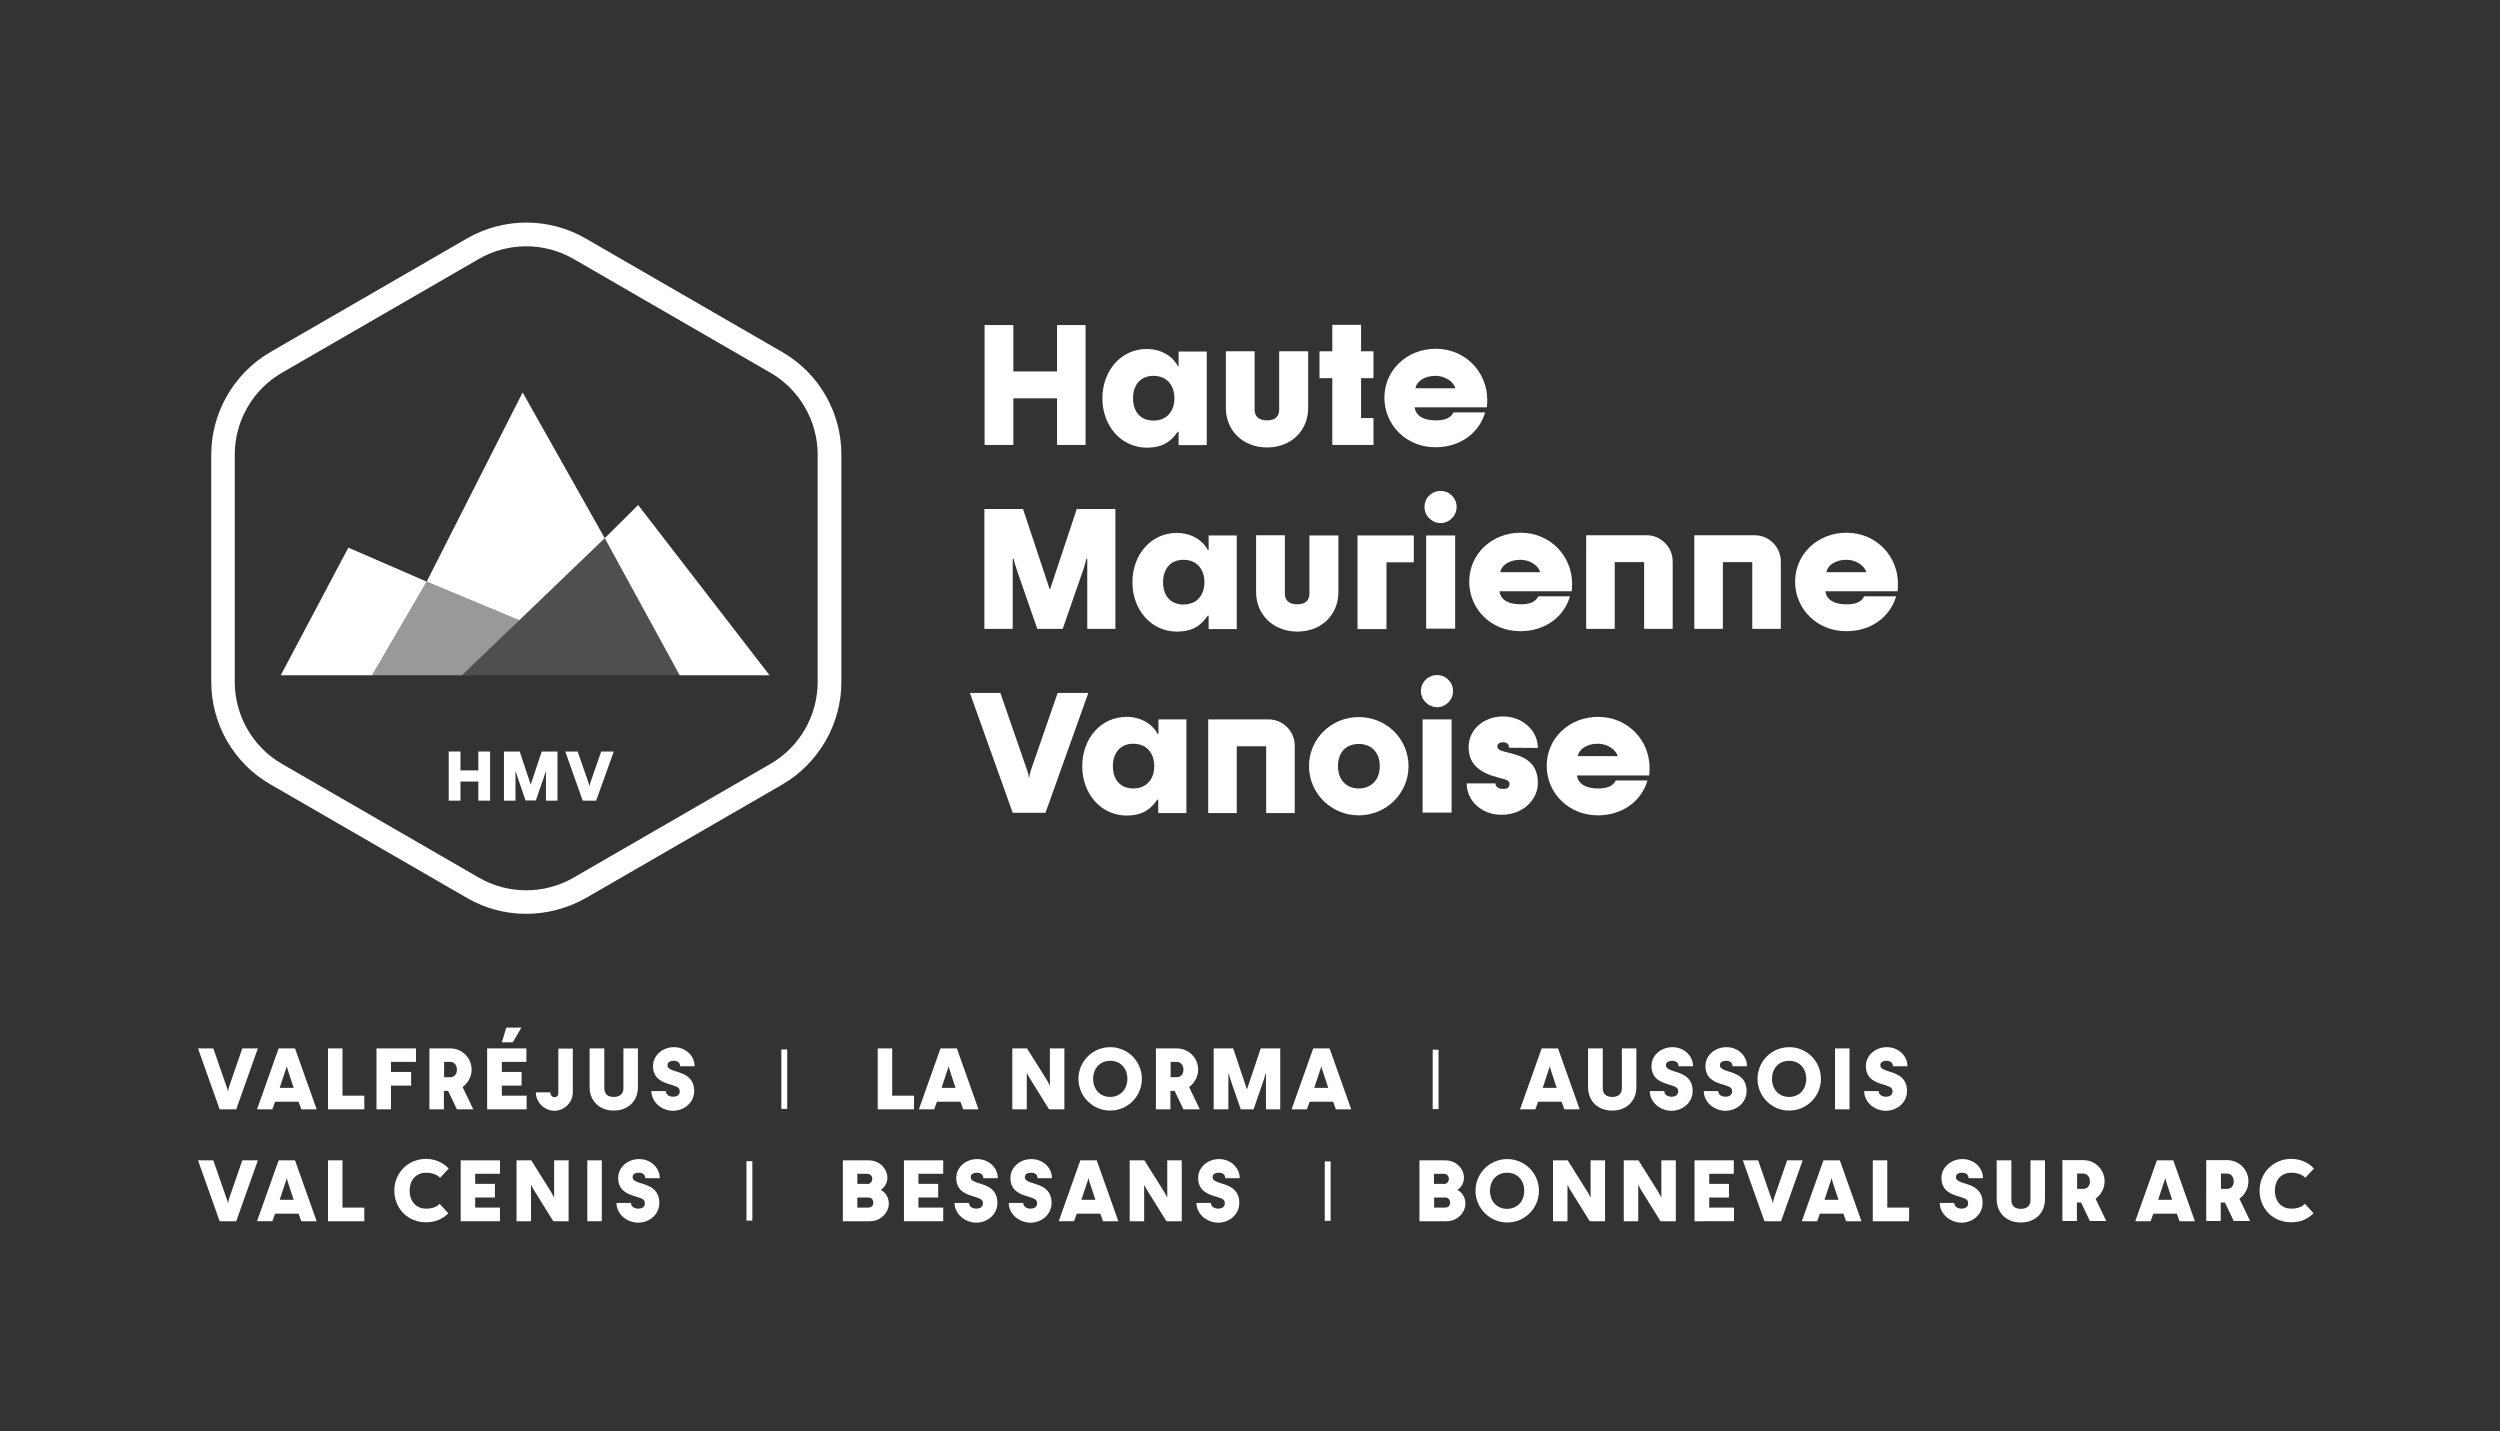 <?xml version="1.0" encoding="utf-8"?>
<!-- Generator: $$$/GeneralStr/196=Adobe Illustrator 27.6.0, SVG Export Plug-In . SVG Version: 6.00 Build 0)  -->
<svg version="1.1" id="Calque_1" xmlns="http://www.w3.org/2000/svg" xmlns:xlink="http://www.w3.org/1999/xlink" x="0px" y="0px"
	 viewBox="0 0 1190.6 681.7" style="enable-background:new 0 0 1190.6 681.7;" xml:space="preserve">
<rect x="0" y="0" width="1190.6" height="681.7" fill="#333333" stroke="none"/>
<style type="text/css">
	.st0{fill:#FFFFFF;}
	.st1{opacity:0.5;fill:#FFFFFF;enable-background:new    ;}
	.st2{opacity:0.14;fill:#FFFFFF;enable-background:new    ;}
</style>
<g>
	<path class="st0" d="M94.3,499.3h7.3l6.2,17.9c0.3,0.8,0.6,1.5,0.7,2.5h0.1c0.1-0.9,0.4-1.7,0.6-2.5l6.2-17.9h7.4l-10.3,29h-7.9
		L94.3,499.3z"/>
	<path class="st0" d="M132.7,499.3h7.8l10.3,29h-7.3l-1.3-3.6H131l-1.3,3.6h-7.3L132.7,499.3z M139.9,518.2l-2.6-7.9
		c-0.3-0.9-0.5-1.6-0.7-2.5h-0.1c-0.1,0.9-0.4,1.6-0.7,2.4l-2.6,7.9H139.9z"/>
	<path class="st0" d="M156.2,499.3h6.9v22.5h10.4v6.5h-17.3V499.3z"/>
	<path class="st0" d="M179.3,499.3h18.8v6.4h-11.9v4.8h9.6v6.5h-9.6v11.3h-6.9V499.3z"/>
	<path class="st0" d="M204.5,499.3h10c5.6,0,10.1,4.5,10.1,10.1c0,3.5-1.8,6.4-4.3,8.3l5.1,10.6h-7.8l-4.2-8.8h-2v8.8h-6.9
		L204.5,499.3z M214.5,513c1.7,0,3.1-1.3,3.1-3.6c0-2.2-1.4-3.7-3.1-3.7h-3v7.3H214.5z"/>
	<path class="st0" d="M232,499.3h18.7v6.4H239v4.8h9.4v6.5H239v4.8h11.8v6.5H232V499.3z M241.1,489.4h7.2l-4.1,7H239L241.1,489.4z"
		/>
	<path class="st0" d="M255.2,520.2h6.9c0,1.4,0.9,2.3,1.9,2.3c1.4,0,1.9-0.9,1.9-1.9v-21.2h6.9v20.8c0,4.8-4,8.8-8.8,8.8
		C259.2,528.9,255.2,525,255.2,520.2z"/>
	<path class="st0" d="M280.8,517.8v-18.5h7v18.9c0,2.7,1.5,4.2,4.5,4.2c3,0,4.6-1.5,4.6-4.2l0-18.9h6.9v18.5
		c0,6.5-4.6,11.1-11.5,11.1C285.5,528.9,280.8,524.3,280.8,517.8z"/>
	<path class="st0" d="M310.2,519.6h6.9c0,1.7,1.6,2.7,3.4,2.7c2.2,0,3.2-1.1,3.2-2.4c0-1.6-0.4-2.2-4.1-3.3c-3.3-1-8.6-2.4-8.6-8.9
		c0-5,4.4-9,10-9c5.4,0,9.8,4,9.8,9.1h-6.9c0-1.7-1.2-2.6-3-2.6c-2.1,0-3,0.9-3,2c0,0.9,0.1,1.8,3.6,2.9c3.4,1.1,9.1,2.4,9.1,9.5
		c0,5.4-4.6,9.4-10.2,9.4C314.9,528.9,310.2,524.7,310.2,519.6z"/>
	<path class="st0" d="M372.1,499.8h2.8v28.3h-2.8V499.8z"/>
	<path class="st0" d="M418,499.3h6.9v22.5h10.4v6.5H418V499.3z"/>
	<path class="st0" d="M447.9,499.3h7.8l10.3,29h-7.3l-1.3-3.6h-11.2l-1.3,3.6h-7.3L447.9,499.3z M455.1,518.2l-2.6-7.9
		c-0.3-0.9-0.5-1.6-0.7-2.5h-0.1c-0.1,0.9-0.4,1.6-0.7,2.4l-2.6,7.9H455.1z"/>
	<path class="st0" d="M482.1,499.3h7l9.3,14.8c0.5,0.8,1.1,2,1.5,2.8h0.1v-17.6h6.9v29h-7.3l-9.2-14.8c-0.5-0.8-0.9-1.5-1.2-2.3
		h-0.2v17.1h-6.9V499.3z"/>
	<path class="st0" d="M513.6,513.8c0-8.4,6.8-15.1,15.1-15.1c8.4,0,15.1,6.7,15.1,15.1c0,8.3-6.7,15.1-15.1,15.1
		C520.4,528.9,513.6,522.1,513.6,513.8z M536.9,513.8c0-5-3.2-8.6-8.2-8.6c-4.9,0-8.1,3.7-8.1,8.6c0,4.9,3.2,8.6,8.1,8.6
		C533.6,522.4,536.9,518.7,536.9,513.8z"/>
	<path class="st0" d="M550.5,499.3h10c5.6,0,10.1,4.5,10.1,10.1c0,3.5-1.8,6.4-4.3,8.3l5.1,10.6h-7.8l-4.2-8.8h-2v8.8h-6.9
		L550.5,499.3z M560.5,513c1.7,0,3.1-1.3,3.1-3.6c0-2.2-1.4-3.7-3.1-3.7h-3v7.3H560.5z"/>
	<path class="st0" d="M578,499.3h9.3l6.5,19.4h0.1l6.5-19.4h9.3v29h-6.8v-17h-0.2c-0.2,1-0.6,2.2-1.1,3.7l-4.6,13.3h-6.1l-4.6-13.3
		c-0.5-1.5-0.9-2.7-1.1-3.7h-0.2v17H578V499.3z"/>
	<path class="st0" d="M625.4,499.3h7.8l10.3,29h-7.3l-1.3-3.6h-11.2l-1.3,3.6h-7.3L625.4,499.3z M632.6,518.2l-2.6-7.9
		c-0.3-0.9-0.5-1.6-0.7-2.5h-0.1c-0.1,0.9-0.4,1.6-0.7,2.4l-2.6,7.9H632.6z"/>
	<path class="st0" d="M682.3,499.9h2.8v28.3h-2.8V499.9z"/>
	<path class="st0" d="M734.2,499.3h7.8l10.3,29H745l-1.3-3.6h-11.2l-1.3,3.6h-7.3L734.2,499.3z M741.4,518.2l-2.6-7.9
		c-0.3-0.9-0.5-1.6-0.7-2.5H738c-0.1,0.9-0.4,1.6-0.7,2.4l-2.6,7.9H741.4z"/>
	<path class="st0" d="M756.3,517.8v-18.5h7v18.9c0,2.7,1.5,4.2,4.5,4.2c3,0,4.6-1.5,4.6-4.2l0-18.9h6.9v18.5
		c0,6.5-4.6,11.1-11.5,11.1C760.9,528.9,756.3,524.3,756.3,517.8z"/>
	<path class="st0" d="M785.7,519.6h6.9c0,1.7,1.6,2.7,3.4,2.7c2.2,0,3.2-1.1,3.2-2.4c0-1.6-0.4-2.2-4.1-3.3c-3.3-1-8.6-2.4-8.6-8.9
		c0-5,4.4-9,10-9c5.4,0,9.8,4,9.8,9.1h-6.9c0-1.7-1.2-2.6-3-2.6c-2.1,0-3,0.9-3,2c0,0.9,0.1,1.8,3.6,2.9c3.4,1.1,9.1,2.4,9.1,9.5
		c0,5.4-4.6,9.4-10.2,9.4C790.3,528.9,785.7,524.7,785.7,519.6z"/>
	<path class="st0" d="M811.4,519.6h6.9c0,1.7,1.6,2.7,3.4,2.7c2.2,0,3.2-1.1,3.2-2.4c0-1.6-0.4-2.2-4.1-3.3c-3.3-1-8.6-2.4-8.6-8.9
		c0-5,4.4-9,10-9c5.4,0,9.8,4,9.8,9.1h-6.9c0-1.7-1.2-2.6-3-2.6c-2.1,0-3,0.9-3,2c0,0.9,0.1,1.8,3.6,2.9c3.4,1.1,9.1,2.4,9.1,9.5
		c0,5.4-4.6,9.4-10.2,9.4C816.1,528.9,811.4,524.7,811.4,519.6z"/>
	<path class="st0" d="M837,513.8c0-8.4,6.8-15.1,15.1-15.1c8.4,0,15.1,6.7,15.1,15.1c0,8.3-6.7,15.1-15.1,15.1
		C843.7,528.9,837,522.1,837,513.8z M860.2,513.8c0-5-3.2-8.6-8.2-8.6c-4.9,0-8.1,3.7-8.1,8.6c0,4.9,3.2,8.6,8.1,8.6
		C857,522.4,860.2,518.7,860.2,513.8z"/>
	<path class="st0" d="M873.9,499.3h6.9v29h-6.9V499.3z"/>
	<path class="st0" d="M887.8,519.6h6.9c0,1.7,1.6,2.7,3.4,2.7c2.2,0,3.2-1.1,3.2-2.4c0-1.6-0.4-2.2-4.1-3.3c-3.3-1-8.6-2.4-8.6-8.9
		c0-5,4.4-9,10-9c5.4,0,9.8,4,9.8,9.1h-6.9c0-1.7-1.2-2.6-3-2.6c-2.1,0-3,0.9-3,2c0,0.9,0.1,1.8,3.6,2.9c3.4,1.1,9.1,2.4,9.1,9.5
		c0,5.4-4.6,9.4-10.2,9.4C892.4,528.9,887.8,524.7,887.8,519.6z"/>
</g>
<g>
	<path class="st0" d="M94.3,552.6h7.3l6.2,17.9c0.3,0.8,0.6,1.5,0.7,2.5h0.1c0.1-0.9,0.4-1.7,0.6-2.5l6.2-17.9h7.4l-10.3,29h-7.9
		L94.3,552.6z"/>
	<path class="st0" d="M132.7,552.6h7.8l10.3,29h-7.3l-1.3-3.6H131l-1.3,3.6h-7.3L132.7,552.6z M139.9,571.5l-2.6-7.9
		c-0.3-0.9-0.5-1.6-0.7-2.5h-0.1c-0.1,0.9-0.4,1.6-0.7,2.4l-2.6,7.9H139.9z"/>
	<path class="st0" d="M156.2,552.6h6.9v22.5h10.4v6.5h-17.3V552.6z"/>
	<path class="st0" d="M187.8,567c0-8.6,6.7-15.1,15.1-15.1c4.2,0,8.1,1.7,10.8,4.6l-4.1,4.4c-1.5-1.5-3.7-2.4-6.7-2.4
		c-4.5,0-7.8,3.2-7.8,8.5c0,5.4,3.3,8.6,7.8,8.6c3,0,5-0.8,6.5-2.3l4.1,4.5c-2.7,2.8-6.4,4.3-10.5,4.3
		C194.5,582.2,187.8,575.8,187.8,567z"/>
	<path class="st0" d="M219.4,552.6h18.7v6.4h-11.8v4.8h9.4v6.5h-9.4v4.8h11.8v6.5h-18.7V552.6z"/>
	<path class="st0" d="M246,552.6h7l9.3,14.8c0.5,0.8,1.1,2,1.5,2.8h0.1v-17.6h6.9v29h-7.3l-9.2-14.8c-0.5-0.8-0.9-1.5-1.2-2.3h-0.2
		v17.1H246V552.6z"/>
	<path class="st0" d="M279.7,552.6h6.9v29h-6.9V552.6z"/>
	<path class="st0" d="M293.6,572.9h6.9c0,1.7,1.6,2.7,3.4,2.7c2.2,0,3.2-1.1,3.2-2.4c0-1.6-0.4-2.2-4.1-3.3c-3.3-1-8.6-2.4-8.6-8.9
		c0-5,4.4-9,10-9c5.4,0,9.8,4,9.8,9.1h-6.9c0-1.7-1.2-2.6-3-2.6c-2.1,0-3,0.9-3,2c0,0.9,0.1,1.8,3.6,2.9c3.4,1.1,9.1,2.4,9.1,9.5
		c0,5.4-4.6,9.4-10.2,9.4C298.2,582.1,293.6,578,293.6,572.9z"/>
	<path class="st0" d="M355.5,553h2.8v28.3h-2.8V553z"/>
	<path class="st0" d="M401.4,552.6h12.3c5.2,0,8.9,4,8.9,8.3c0,2.4-1.3,4.7-3.2,5.8c2.4,1.1,3.9,3.7,3.9,6.5c0,4-3.6,8.4-9,8.4
		h-12.9V552.6z M412.9,563.9c1.8,0,2.5-1.4,2.5-2.5c0-1.1-0.7-2.4-2.5-2.4h-4.6v4.8H412.9z M413.5,575.1c1.7,0,2.4-1.1,2.4-2.3
		c0-1.4-0.8-2.5-2.4-2.5h-5.2v4.8H413.5z"/>
	<path class="st0" d="M430.5,552.6h18.7v6.4h-11.8v4.8h9.4v6.5h-9.4v4.8h11.8v6.5h-18.7V552.6z"/>
	<path class="st0" d="M454.6,572.9h6.9c0,1.7,1.6,2.7,3.4,2.7c2.2,0,3.2-1.1,3.2-2.4c0-1.6-0.4-2.2-4.1-3.3c-3.3-1-8.6-2.4-8.6-8.9
		c0-5,4.4-9,10-9c5.4,0,9.8,4,9.8,9.1h-6.9c0-1.7-1.2-2.6-3-2.6c-2.1,0-3,0.9-3,2c0,0.9,0.1,1.8,3.6,2.9c3.4,1.1,9.1,2.4,9.1,9.5
		c0,5.4-4.6,9.4-10.2,9.4C459.3,582.1,454.6,578,454.6,572.9z"/>
	<path class="st0" d="M480.4,572.9h6.9c0,1.7,1.6,2.7,3.4,2.7c2.2,0,3.2-1.1,3.2-2.4c0-1.6-0.4-2.2-4.1-3.3c-3.3-1-8.6-2.4-8.6-8.9
		c0-5,4.4-9,10-9c5.4,0,9.8,4,9.8,9.1h-6.9c0-1.7-1.2-2.6-3-2.6c-2.1,0-3,0.9-3,2c0,0.9,0.1,1.8,3.6,2.9c3.4,1.1,9.1,2.4,9.1,9.5
		c0,5.4-4.6,9.4-10.2,9.4C485,582.1,480.4,578,480.4,572.9z"/>
	<path class="st0" d="M514.5,552.6h7.8l10.3,29h-7.3L524,578h-11.2l-1.3,3.6h-7.3L514.5,552.6z M521.7,571.5l-2.6-7.9
		c-0.3-0.9-0.5-1.6-0.7-2.5h-0.1c-0.1,0.9-0.4,1.6-0.7,2.4l-2.6,7.9H521.7z"/>
	<path class="st0" d="M538,552.6h7l9.3,14.8c0.5,0.8,1.1,2,1.5,2.8h0.1v-17.6h6.9v29h-7.3l-9.2-14.8c-0.5-0.8-0.9-1.5-1.2-2.3h-0.2
		v17.1H538V552.6z"/>
	<path class="st0" d="M569.8,572.9h6.9c0,1.7,1.6,2.7,3.4,2.7c2.2,0,3.2-1.1,3.2-2.4c0-1.6-0.4-2.2-4.1-3.3c-3.3-1-8.6-2.4-8.6-8.9
		c0-5,4.4-9,10-9c5.4,0,9.8,4,9.8,9.1h-6.9c0-1.7-1.2-2.6-3-2.6c-2.1,0-3,0.9-3,2c0,0.9,0.1,1.8,3.6,2.9c3.4,1.1,9.1,2.4,9.1,9.5
		c0,5.4-4.6,9.4-10.2,9.4C574.4,582.1,569.8,578,569.8,572.9z"/>
	<path class="st0" d="M630.9,553.1h2.8v28.3h-2.8V553.1z"/>
	<path class="st0" d="M676,552.6h12.3c5.2,0,8.9,4,8.9,8.3c0,2.4-1.3,4.7-3.2,5.8c2.4,1.1,3.9,3.7,3.9,6.5c0,4-3.6,8.4-9,8.4H676
		V552.6z M687.5,563.9c1.8,0,2.5-1.4,2.5-2.5c0-1.1-0.7-2.4-2.5-2.4h-4.6v4.8H687.5z M688.2,575.1c1.7,0,2.4-1.1,2.4-2.3
		c0-1.4-0.8-2.5-2.4-2.5h-5.2v4.8H688.2z"/>
	<path class="st0" d="M702.7,567.1c0-8.4,6.8-15.1,15.1-15.1c8.4,0,15.1,6.7,15.1,15.1c0,8.3-6.7,15.1-15.1,15.1
		C709.5,582.2,702.7,575.4,702.7,567.1z M725.9,567.1c0-5-3.2-8.6-8.2-8.6c-4.9,0-8.1,3.7-8.1,8.6c0,4.9,3.2,8.6,8.1,8.6
		C722.7,575.7,725.9,572,725.9,567.1z"/>
	<path class="st0" d="M739.6,552.6h7l9.3,14.8c0.5,0.8,1.1,2,1.5,2.8h0.1v-17.6h6.9v29h-7.3l-9.2-14.8c-0.5-0.8-0.9-1.5-1.2-2.3
		h-0.2v17.1h-6.9V552.6z"/>
	<path class="st0" d="M773.3,552.6h7l9.3,14.8c0.5,0.8,1.1,2,1.5,2.8h0.1v-17.6h6.9v29h-7.3l-9.2-14.8c-0.5-0.8-0.9-1.5-1.2-2.3
		h-0.2v17.1h-6.9V552.6z"/>
	<path class="st0" d="M807,552.6h18.7v6.4H814v4.8h9.4v6.5H814v4.8h11.8v6.5H807V552.6z"/>
	<path class="st0" d="M830,552.6h7.3l6.2,17.9c0.3,0.8,0.6,1.5,0.7,2.5h0.1c0.1-0.9,0.4-1.7,0.6-2.5l6.2-17.9h7.4l-10.3,29h-7.9
		L830,552.6z"/>
	<path class="st0" d="M868.4,552.6h7.8l10.3,29h-7.3l-1.3-3.6h-11.2l-1.3,3.6h-7.3L868.4,552.6z M875.6,571.5l-2.6-7.9
		c-0.3-0.9-0.5-1.6-0.7-2.5h-0.1c-0.1,0.9-0.4,1.6-0.7,2.4l-2.6,7.9H875.6z"/>
	<path class="st0" d="M891.9,552.6h6.9v22.5h10.4v6.5h-17.3V552.6z"/>
	<path class="st0" d="M923.8,572.9h6.9c0,1.7,1.6,2.7,3.4,2.7c2.2,0,3.2-1.1,3.2-2.4c0-1.6-0.4-2.2-4.1-3.3c-3.3-1-8.6-2.4-8.6-8.9
		c0-5,4.4-9,10-9c5.4,0,9.8,4,9.8,9.1h-6.9c0-1.7-1.2-2.6-3-2.6c-2.1,0-3,0.9-3,2c0,0.9,0.1,1.8,3.6,2.9c3.4,1.1,9.1,2.4,9.1,9.5
		c0,5.4-4.6,9.4-10.2,9.4C928.4,582.1,923.8,578,923.8,572.9z"/>
	<path class="st0" d="M950.9,571.1v-18.5h7v18.9c0,2.7,1.5,4.2,4.5,4.2c3,0,4.6-1.5,4.6-4.2l0-18.9h6.9v18.5
		c0,6.5-4.6,11.1-11.5,11.1C955.5,582.2,950.9,577.6,950.9,571.1z"/>
	<path class="st0" d="M982.2,552.5h10c5.6,0,10.1,4.5,10.1,10.1c0,3.5-1.8,6.4-4.3,8.3l5.1,10.6h-7.8l-4.2-8.8h-2v8.8h-6.9
		L982.2,552.5z M992.2,566.2c1.7,0,3.1-1.3,3.1-3.6c0-2.2-1.4-3.7-3.1-3.7h-3v7.3H992.2z"/>
	<path class="st0" d="M1027.2,552.6h7.8l10.3,29h-7.3l-1.3-3.6h-11.2l-1.3,3.6h-7.3L1027.2,552.6z M1034.5,571.5l-2.6-7.9
		c-0.3-0.9-0.5-1.6-0.7-2.5h-0.1c-0.1,0.9-0.4,1.6-0.7,2.4l-2.6,7.9H1034.5z"/>
	<path class="st0" d="M1050.7,552.5h10c5.6,0,10.1,4.5,10.1,10.1c0,3.5-1.8,6.4-4.3,8.3l5.1,10.6h-7.8l-4.2-8.8h-2v8.8h-6.9
		L1050.7,552.5z M1060.7,566.2c1.7,0,3.1-1.3,3.1-3.6c0-2.2-1.4-3.7-3.1-3.7h-3v7.3H1060.7z"/>
	<path class="st0" d="M1076.1,567c0-8.6,6.7-15.1,15.1-15.1c4.2,0,8.1,1.7,10.8,4.6l-4.1,4.4c-1.5-1.5-3.7-2.4-6.7-2.4
		c-4.5,0-7.8,3.2-7.8,8.5c0,5.4,3.3,8.6,7.8,8.6c3,0,5-0.8,6.5-2.3l4.1,4.5c-2.7,2.8-6.4,4.3-10.5,4.3
		C1082.7,582.2,1076.1,575.8,1076.1,567z"/>
</g>
<g>
	<g>
		<path class="st0" d="M468.9,154.8h13.7v22.1h20.8v-22.1H517v57.1h-13.6v-22.2h-20.8v22.2h-13.7V154.8z"/>
		<path class="st0" d="M525,189.7c0-13.1,8.8-23.5,21.1-23.5c6.9,0,12.3,3.4,14.8,8.1h0.4v-6.9h13.4v44.6h-13.4v-6.4h-0.4
			c-4.1,5.9-8.7,7.6-14.8,7.6C533.8,213.1,525,202.7,525,189.7z M559.3,189.7c0-6.3-3.7-10.7-10-10.7c-6.2,0-9.7,4.4-9.7,10.7
			c0,6.2,3.4,10.6,9.7,10.6C555.6,200.3,559.3,195.9,559.3,189.7z"/>
		<path class="st0" d="M583.8,194.3v-27h13.7v27.8c0,3.3,2.1,5.1,5.9,5.1c4.2,0,5.8-2.2,5.8-5.1v-27.8h13.8v27
			c0,10.7-8,18.8-19.6,18.8C591.9,213.1,583.8,205,583.8,194.3z"/>
		<path class="st0" d="M634.5,180.1h-6.1v-12.8h6.1v-12.6h13.7v12.6h5.9v12.8h-5.9v19h5.9v12.8h-19.6V180.1z"/>
		<path class="st0" d="M659.3,189.4c0-13,10.6-23.3,24.5-23.3c13.9,0,24.5,10.9,24.5,24.4c0,1-0.1,2.6-0.2,3.5h-34.4
			c0.7,4.6,5,6.2,10.2,6.2c3.8,0,6.9-0.9,8.3-3.8h15.1c-2.9,9.9-12,16.6-23.6,16.6C669.9,213.1,659.3,202.5,659.3,189.4z
			 M693.1,184.9c-0.6-2.5-4.1-5.9-9.6-5.9c-5.5,0-9,3-9.4,5.9H693.1z"/>
		<path class="st0" d="M468.9,242.4h18.3l12.7,38.2h0.2l12.7-38.2h18.4v57.1h-13.4v-33.4h-0.4c-0.5,1.9-1.1,4.3-2.2,7.2l-9.1,26.2
			h-12.1l-9.1-26.2c-1-2.9-1.8-5.3-2.2-7.2h-0.4v33.4h-13.5V242.4z"/>
		<path class="st0" d="M539.3,277.3c0-13.1,8.8-23.5,21.1-23.5c6.9,0,12.3,3.4,14.8,8.1h0.4V255H589v44.6h-13.4v-6.4h-0.4
			c-4.1,5.9-8.7,7.6-14.8,7.6C548.1,300.7,539.3,290.3,539.3,277.3z M573.6,277.3c0-6.3-3.7-10.7-10-10.7c-6.2,0-9.7,4.4-9.7,10.7
			c0,6.2,3.4,10.6,9.7,10.6C569.9,287.9,573.6,283.5,573.6,277.3z"/>
		<path class="st0" d="M598.2,281.9v-27h13.7v27.8c0,3.3,2.1,5.1,5.9,5.1c4.2,0,5.8-2.2,5.8-5.1V255h13.8v27
			c0,10.7-8,18.8-19.6,18.8C606.2,300.7,598.2,292.6,598.2,281.9z"/>
		<path class="st0" d="M646.5,255h26.8v12.8h-13v31.8h-13.8V255z"/>
		<path class="st0" d="M678.4,241.4c0-4.2,3.4-7.6,7.7-7.6c4.2,0,7.6,3.4,7.6,7.6c0,4.2-3.4,7.7-7.6,7.7
			C681.9,249.1,678.4,245.7,678.4,241.4z M679.2,255H693v44.4h-13.8V255z"/>
		<path class="st0" d="M699.7,277c0-13,10.6-23.3,24.5-23.3c13.9,0,24.5,10.9,24.5,24.4c0,1-0.1,2.6-0.2,3.5h-34.4
			c0.7,4.6,5,6.2,10.2,6.2c3.8,0,6.9-0.9,8.3-3.8h15.1c-2.9,9.9-12,16.6-23.6,16.6C710.3,300.7,699.7,290.2,699.7,277z M733.5,272.5
			c-0.6-2.5-4.1-5.9-9.6-5.9c-5.5,0-9,3-9.4,5.9H733.5z"/>
		<path class="st0" d="M854.9,277c0-13,10.6-23.3,24.5-23.3c13.9,0,24.5,10.9,24.5,24.4c0,1-0.1,2.6-0.2,3.5h-34.4
			c0.7,4.6,5,6.2,10.2,6.2c3.8,0,6.9-0.9,8.3-3.8H903c-2.9,9.9-12,16.6-23.6,16.6C865.6,300.7,854.9,290.2,854.9,277z M888.8,272.5
			c-0.6-2.5-4.1-5.9-9.6-5.9c-5.5,0-9,3-9.4,5.9H888.8z"/>
		<path class="st0" d="M461.9,330h14.5l12.2,35.2c0.6,1.6,1.1,3,1.4,5h0.2c0.2-1.8,0.7-3.4,1.3-5l12.2-35.2h14.6l-20.4,57.1h-15.6
			L461.9,330z"/>
		<path class="st0" d="M515.4,364.9c0-13.1,8.8-23.5,21.1-23.5c6.9,0,12.3,3.4,14.8,8.1h0.4v-6.9H565v44.6h-13.4v-6.4h-0.4
			c-4.1,5.9-8.7,7.6-14.8,7.6C524.2,388.3,515.4,377.9,515.4,364.9z M549.7,364.9c0-6.3-3.7-10.7-10-10.7c-6.2,0-9.7,4.4-9.7,10.7
			c0,6.2,3.4,10.6,9.7,10.6C546,375.5,549.7,371.1,549.7,364.9z"/>
		<path class="st0" d="M623.4,364.9c0-13.1,10.6-23.4,23.7-23.4s23.7,10.3,23.7,23.4c0,12.9-10.6,23.4-23.7,23.4
			S623.4,377.8,623.4,364.9z M657.1,364.9c0-7.1-4.5-10.6-10-10.6c-5.5,0-9.9,3.4-9.9,10.6c0,6.9,4.4,10.6,9.9,10.6
			C652.6,375.5,657.1,371.8,657.1,364.9z"/>
		<path class="st0" d="M676.7,329.1c0-4.2,3.4-7.6,7.7-7.6c4.2,0,7.6,3.4,7.6,7.6c0,4.2-3.4,7.7-7.6,7.7
			C680.1,336.7,676.7,333.3,676.7,329.1z M677.5,342.6h13.8V387h-13.8V342.6z"/>
		<path class="st0" d="M698.5,373.1h13.7c0.1,1.9,1.8,2.6,3.6,2.6c2.2,0,3.1-0.7,3.1-2.4c0-2-2.9-2.3-5.4-3
			c-8-2.1-14.1-5.8-14.1-14.5c0-8,6.8-14.6,16.5-14.6c9,0,16.5,6.6,16.5,15l-13.7-0.1c0-1.9-1.4-2.6-2.8-2.6c-1.8,0-2.8,0.7-2.8,2
			c0,1.9,2.8,2.3,5.5,3c5.4,1.4,13.8,3.4,13.8,14.3c0,8.5-7.6,15.2-16.9,15.2C706.1,388.3,698.5,381.7,698.5,373.1z"/>
		<path class="st0" d="M736.6,364.7c0-13,10.6-23.3,24.5-23.3c13.9,0,24.5,10.9,24.5,24.4c0,1-0.1,2.6-0.2,3.5H751
			c0.7,4.6,5,6.2,10.2,6.2c3.8,0,6.9-0.9,8.3-3.8h15.1c-2.9,9.9-12,16.6-23.6,16.6C747.2,388.3,736.6,377.8,736.6,364.7z
			 M770.4,360.1c-0.6-2.5-4.1-5.9-9.6-5.9c-5.5,0-9,3-9.4,5.9H770.4z"/>
	</g>
	<path class="st0" d="M575.4,342.6h28.7c6.9,0,12.5,5.6,12.5,12.5v32.1H603v-31.8h-14v31.8h-13.6V342.6z"/>
	<path class="st0" d="M755.4,254.9h28.7c6.9,0,12.5,5.6,12.5,12.5v32.1H783v-31.8h-14v31.8h-13.6V254.9z"/>
	<path class="st0" d="M806.9,254.9h28.7c6.9,0,12.5,5.6,12.5,12.5v32.1h-13.6v-31.8h-14v31.8h-13.6V254.9z"/>
</g>
<g>
	<g>
		<g>
			<path class="st0" d="M250.6,435.2c-9.7,0-19.5-2.5-28.1-7.5l-93.8-54.2c-17.4-10-28.1-28.7-28.1-48.8V216.5
				c0-20,10.8-38.7,28.1-48.8l93.8-54.2c17.4-10,38.9-10,56.3,0l93.8,54.2c17.4,10,28.1,28.7,28.1,48.8v108.3
				c0,20-10.8,38.7-28.1,48.8l-93.8,54.2C270,432.7,260.3,435.2,250.6,435.2z M250.6,117.3c-7.8,0-15.6,2-22.5,6l-93.8,54.2
				c-13.9,8-22.5,23-22.5,39v108.3c0,16,8.6,31,22.5,39l93.8,54.2c13.9,8,31.1,8,45,0l93.8-54.2c13.9-8,22.5-23,22.5-39V216.5
				c0-16-8.6-31-22.5-39l-93.8-54.2C266.1,119.3,258.4,117.3,250.6,117.3z"/>
		</g>
		<polygon class="st0" points="133.7,321.6 165.9,260.8 203.2,277 177.2,321.6 		"/>
		<polygon class="st0" points="203.2,277 248.9,186.9 288,256.3 247.3,295.4 		"/>
		<polygon class="st0" points="366.5,321.6 303.9,240.5 288,256.3 323.7,321.6 		"/>
		<polygon class="st1" points="177.2,321.6 203.2,277 247.3,295.4 220,321.6 		"/>
		<g>
			<path class="st0" d="M213.7,357.9h5.6v9h8.5v-9h5.6v23.4h-5.6v-9.1h-8.5v9.1h-5.6V357.9z"/>
			<path class="st0" d="M240,357.9h7.5l5.2,15.6h0.1l5.2-15.6h7.5v23.4H260v-13.7h-0.2c-0.2,0.8-0.5,1.8-0.9,2.9l-3.7,10.7h-4.9
				l-3.7-10.7c-0.4-1.2-0.7-2.2-0.9-2.9h-0.2v13.7H240V357.9z"/>
			<path class="st0" d="M269.2,357.9h5.9l5,14.4c0.2,0.7,0.5,1.2,0.6,2h0.1c0.1-0.7,0.3-1.4,0.5-2l5-14.4h6l-8.4,23.4h-6.4
				L269.2,357.9z"/>
		</g>
	</g>
	<polygon class="st2" points="220,321.6 288,256.3 323.7,321.6 	"/>
</g>
</svg>

